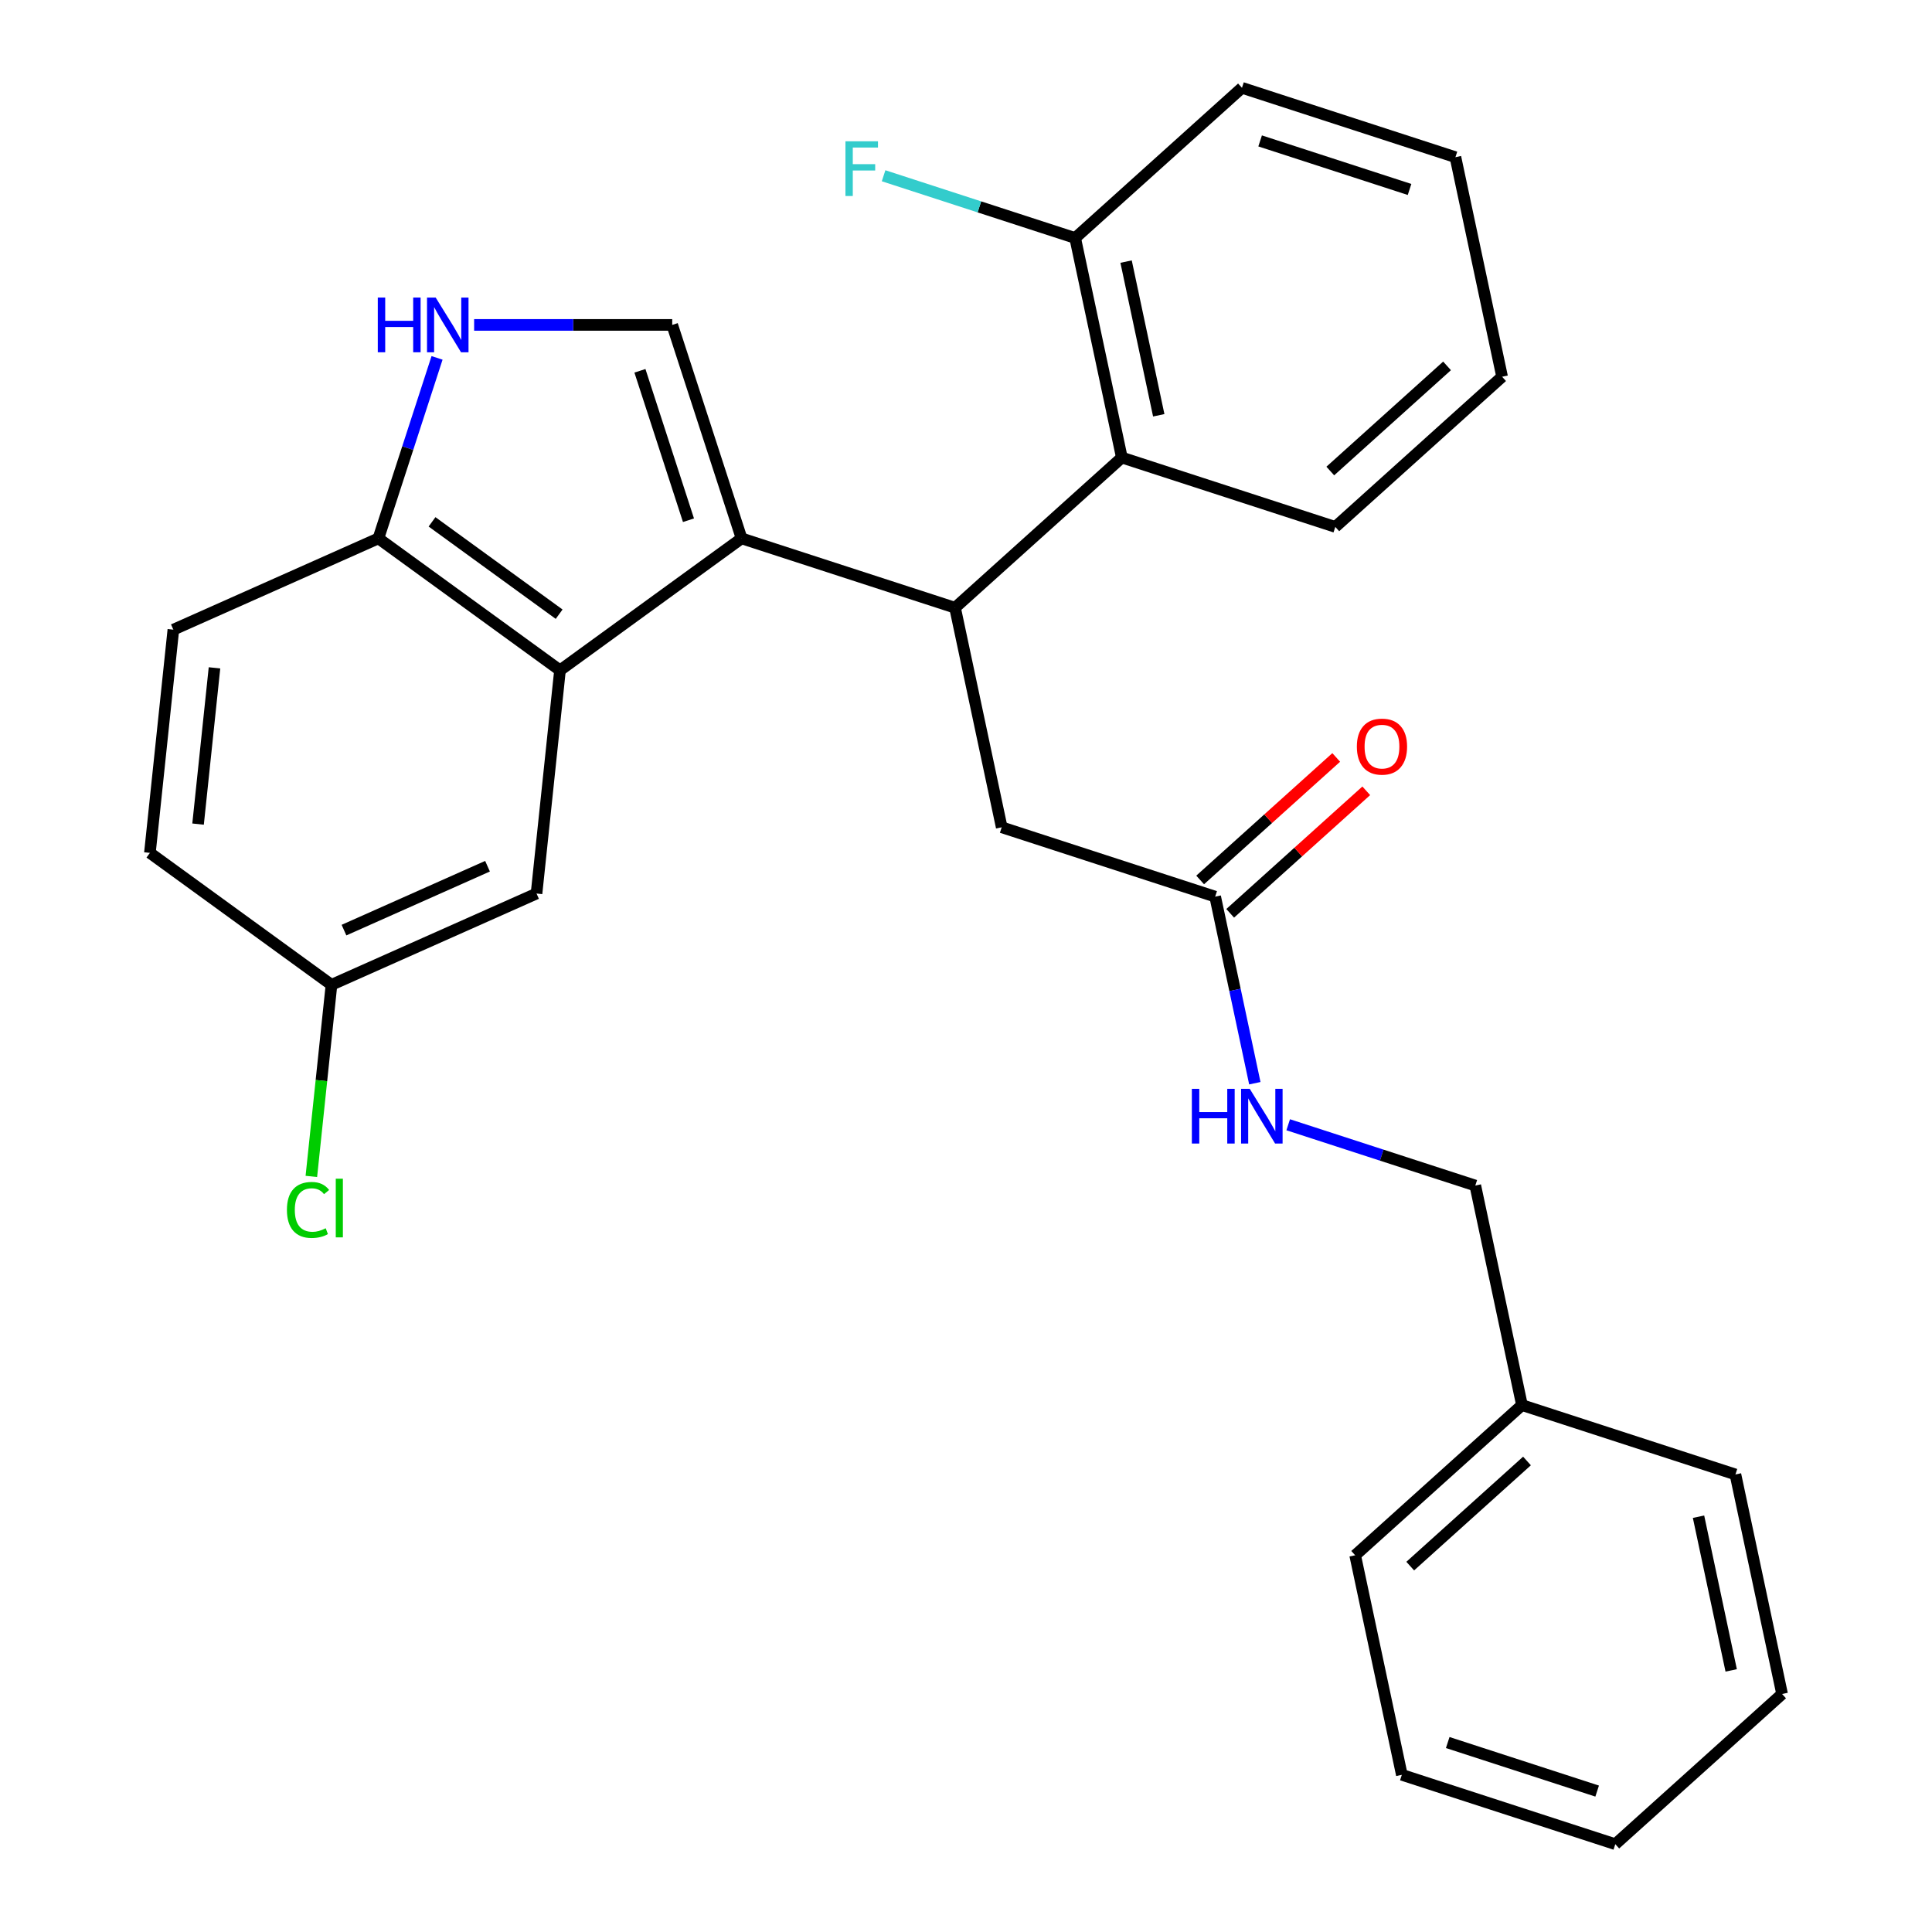 <?xml version='1.0' encoding='iso-8859-1'?>
<svg version='1.1' baseProfile='full'
              xmlns='http://www.w3.org/2000/svg'
                      xmlns:rdkit='http://www.rdkit.org/xml'
                      xmlns:xlink='http://www.w3.org/1999/xlink'
                  xml:space='preserve'
width='1000px' height='1000px' viewBox='0 0 1000 1000'>
<!-- END OF HEADER -->
<rect style='opacity:1.0;fill:#FFFFFF;stroke:none' width='1000' height='1000' x='0' y='0'> </rect>
<path class='bond-0' d='M 383.839,278.663 L 494.328,314.563' style='fill:none;fill-rule:evenodd;stroke:#000000;stroke-width:6px;stroke-linecap:butt;stroke-linejoin:miter;stroke-opacity:1' />
<path class='bond-1' d='M 383.839,278.663 L 289.851,346.949' style='fill:none;fill-rule:evenodd;stroke:#000000;stroke-width:6px;stroke-linecap:butt;stroke-linejoin:miter;stroke-opacity:1' />
<path class='bond-2' d='M 383.839,278.663 L 347.939,168.174' style='fill:none;fill-rule:evenodd;stroke:#000000;stroke-width:6px;stroke-linecap:butt;stroke-linejoin:miter;stroke-opacity:1' />
<path class='bond-2' d='M 356.356,269.27 L 331.226,191.928' style='fill:none;fill-rule:evenodd;stroke:#000000;stroke-width:6px;stroke-linecap:butt;stroke-linejoin:miter;stroke-opacity:1' />
<path class='bond-3' d='M 494.328,314.563 L 580.663,236.827' style='fill:none;fill-rule:evenodd;stroke:#000000;stroke-width:6px;stroke-linecap:butt;stroke-linejoin:miter;stroke-opacity:1' />
<path class='bond-4' d='M 494.328,314.563 L 518.482,428.2' style='fill:none;fill-rule:evenodd;stroke:#000000;stroke-width:6px;stroke-linecap:butt;stroke-linejoin:miter;stroke-opacity:1' />
<path class='bond-5' d='M 289.851,346.949 L 195.863,278.663' style='fill:none;fill-rule:evenodd;stroke:#000000;stroke-width:6px;stroke-linecap:butt;stroke-linejoin:miter;stroke-opacity:1' />
<path class='bond-5' d='M 289.41,317.909 L 223.619,270.109' style='fill:none;fill-rule:evenodd;stroke:#000000;stroke-width:6px;stroke-linecap:butt;stroke-linejoin:miter;stroke-opacity:1' />
<path class='bond-6' d='M 289.851,346.949 L 277.707,462.488' style='fill:none;fill-rule:evenodd;stroke:#000000;stroke-width:6px;stroke-linecap:butt;stroke-linejoin:miter;stroke-opacity:1' />
<path class='bond-7' d='M 347.939,168.174 L 296.673,168.174' style='fill:none;fill-rule:evenodd;stroke:#000000;stroke-width:6px;stroke-linecap:butt;stroke-linejoin:miter;stroke-opacity:1' />
<path class='bond-7' d='M 296.673,168.174 L 245.408,168.174' style='fill:none;fill-rule:evenodd;stroke:#0000FF;stroke-width:6px;stroke-linecap:butt;stroke-linejoin:miter;stroke-opacity:1' />
<path class='bond-8' d='M 226.219,185.239 L 211.041,231.951' style='fill:none;fill-rule:evenodd;stroke:#0000FF;stroke-width:6px;stroke-linecap:butt;stroke-linejoin:miter;stroke-opacity:1' />
<path class='bond-8' d='M 211.041,231.951 L 195.863,278.663' style='fill:none;fill-rule:evenodd;stroke:#000000;stroke-width:6px;stroke-linecap:butt;stroke-linejoin:miter;stroke-opacity:1' />
<path class='bond-9' d='M 580.663,236.827 L 556.508,123.191' style='fill:none;fill-rule:evenodd;stroke:#000000;stroke-width:6px;stroke-linecap:butt;stroke-linejoin:miter;stroke-opacity:1' />
<path class='bond-9' d='M 599.767,214.951 L 582.859,135.405' style='fill:none;fill-rule:evenodd;stroke:#000000;stroke-width:6px;stroke-linecap:butt;stroke-linejoin:miter;stroke-opacity:1' />
<path class='bond-10' d='M 580.663,236.827 L 691.152,272.727' style='fill:none;fill-rule:evenodd;stroke:#000000;stroke-width:6px;stroke-linecap:butt;stroke-linejoin:miter;stroke-opacity:1' />
<path class='bond-11' d='M 195.863,278.663 L 89.732,325.916' style='fill:none;fill-rule:evenodd;stroke:#000000;stroke-width:6px;stroke-linecap:butt;stroke-linejoin:miter;stroke-opacity:1' />
<path class='bond-12' d='M 628.971,464.1 L 518.482,428.2' style='fill:none;fill-rule:evenodd;stroke:#000000;stroke-width:6px;stroke-linecap:butt;stroke-linejoin:miter;stroke-opacity:1' />
<path class='bond-13' d='M 628.971,464.1 L 639.234,512.386' style='fill:none;fill-rule:evenodd;stroke:#000000;stroke-width:6px;stroke-linecap:butt;stroke-linejoin:miter;stroke-opacity:1' />
<path class='bond-13' d='M 639.234,512.386 L 649.498,560.672' style='fill:none;fill-rule:evenodd;stroke:#0000FF;stroke-width:6px;stroke-linecap:butt;stroke-linejoin:miter;stroke-opacity:1' />
<path class='bond-14' d='M 636.744,472.733 L 671.96,441.025' style='fill:none;fill-rule:evenodd;stroke:#000000;stroke-width:6px;stroke-linecap:butt;stroke-linejoin:miter;stroke-opacity:1' />
<path class='bond-14' d='M 671.96,441.025 L 707.175,409.317' style='fill:none;fill-rule:evenodd;stroke:#FF0000;stroke-width:6px;stroke-linecap:butt;stroke-linejoin:miter;stroke-opacity:1' />
<path class='bond-14' d='M 621.197,455.466 L 656.412,423.758' style='fill:none;fill-rule:evenodd;stroke:#000000;stroke-width:6px;stroke-linecap:butt;stroke-linejoin:miter;stroke-opacity:1' />
<path class='bond-14' d='M 656.412,423.758 L 691.628,392.051' style='fill:none;fill-rule:evenodd;stroke:#FF0000;stroke-width:6px;stroke-linecap:butt;stroke-linejoin:miter;stroke-opacity:1' />
<path class='bond-15' d='M 277.707,462.488 L 171.576,509.741' style='fill:none;fill-rule:evenodd;stroke:#000000;stroke-width:6px;stroke-linecap:butt;stroke-linejoin:miter;stroke-opacity:1' />
<path class='bond-15' d='M 252.337,448.35 L 178.045,481.427' style='fill:none;fill-rule:evenodd;stroke:#000000;stroke-width:6px;stroke-linecap:butt;stroke-linejoin:miter;stroke-opacity:1' />
<path class='bond-16' d='M 666.769,582.17 L 715.192,597.903' style='fill:none;fill-rule:evenodd;stroke:#0000FF;stroke-width:6px;stroke-linecap:butt;stroke-linejoin:miter;stroke-opacity:1' />
<path class='bond-16' d='M 715.192,597.903 L 763.614,613.636' style='fill:none;fill-rule:evenodd;stroke:#000000;stroke-width:6px;stroke-linecap:butt;stroke-linejoin:miter;stroke-opacity:1' />
<path class='bond-17' d='M 556.508,123.191 L 506.926,107.081' style='fill:none;fill-rule:evenodd;stroke:#000000;stroke-width:6px;stroke-linecap:butt;stroke-linejoin:miter;stroke-opacity:1' />
<path class='bond-17' d='M 506.926,107.081 L 457.344,90.97' style='fill:none;fill-rule:evenodd;stroke:#33CCCC;stroke-width:6px;stroke-linecap:butt;stroke-linejoin:miter;stroke-opacity:1' />
<path class='bond-18' d='M 556.508,123.191 L 642.843,45.455' style='fill:none;fill-rule:evenodd;stroke:#000000;stroke-width:6px;stroke-linecap:butt;stroke-linejoin:miter;stroke-opacity:1' />
<path class='bond-19' d='M 89.732,325.916 L 77.589,441.455' style='fill:none;fill-rule:evenodd;stroke:#000000;stroke-width:6px;stroke-linecap:butt;stroke-linejoin:miter;stroke-opacity:1' />
<path class='bond-19' d='M 111.018,345.676 L 102.518,426.553' style='fill:none;fill-rule:evenodd;stroke:#000000;stroke-width:6px;stroke-linecap:butt;stroke-linejoin:miter;stroke-opacity:1' />
<path class='bond-20' d='M 171.576,509.741 L 77.589,441.455' style='fill:none;fill-rule:evenodd;stroke:#000000;stroke-width:6px;stroke-linecap:butt;stroke-linejoin:miter;stroke-opacity:1' />
<path class='bond-21' d='M 171.576,509.741 L 166.364,559.328' style='fill:none;fill-rule:evenodd;stroke:#000000;stroke-width:6px;stroke-linecap:butt;stroke-linejoin:miter;stroke-opacity:1' />
<path class='bond-21' d='M 166.364,559.328 L 161.153,608.915' style='fill:none;fill-rule:evenodd;stroke:#00CC00;stroke-width:6px;stroke-linecap:butt;stroke-linejoin:miter;stroke-opacity:1' />
<path class='bond-22' d='M 763.614,613.636 L 787.768,727.273' style='fill:none;fill-rule:evenodd;stroke:#000000;stroke-width:6px;stroke-linecap:butt;stroke-linejoin:miter;stroke-opacity:1' />
<path class='bond-23' d='M 787.768,727.273 L 701.433,805.009' style='fill:none;fill-rule:evenodd;stroke:#000000;stroke-width:6px;stroke-linecap:butt;stroke-linejoin:miter;stroke-opacity:1' />
<path class='bond-23' d='M 790.365,756.2 L 729.931,810.616' style='fill:none;fill-rule:evenodd;stroke:#000000;stroke-width:6px;stroke-linecap:butt;stroke-linejoin:miter;stroke-opacity:1' />
<path class='bond-24' d='M 787.768,727.273 L 898.257,763.173' style='fill:none;fill-rule:evenodd;stroke:#000000;stroke-width:6px;stroke-linecap:butt;stroke-linejoin:miter;stroke-opacity:1' />
<path class='bond-25' d='M 691.152,272.727 L 777.486,194.991' style='fill:none;fill-rule:evenodd;stroke:#000000;stroke-width:6px;stroke-linecap:butt;stroke-linejoin:miter;stroke-opacity:1' />
<path class='bond-25' d='M 688.555,243.8 L 748.989,189.384' style='fill:none;fill-rule:evenodd;stroke:#000000;stroke-width:6px;stroke-linecap:butt;stroke-linejoin:miter;stroke-opacity:1' />
<path class='bond-26' d='M 642.843,45.455 L 753.332,81.355' style='fill:none;fill-rule:evenodd;stroke:#000000;stroke-width:6px;stroke-linecap:butt;stroke-linejoin:miter;stroke-opacity:1' />
<path class='bond-26' d='M 652.237,72.937 L 729.579,98.067' style='fill:none;fill-rule:evenodd;stroke:#000000;stroke-width:6px;stroke-linecap:butt;stroke-linejoin:miter;stroke-opacity:1' />
<path class='bond-27' d='M 701.433,805.009 L 725.587,918.645' style='fill:none;fill-rule:evenodd;stroke:#000000;stroke-width:6px;stroke-linecap:butt;stroke-linejoin:miter;stroke-opacity:1' />
<path class='bond-28' d='M 898.257,763.173 L 922.411,876.809' style='fill:none;fill-rule:evenodd;stroke:#000000;stroke-width:6px;stroke-linecap:butt;stroke-linejoin:miter;stroke-opacity:1' />
<path class='bond-28' d='M 879.153,785.049 L 896.061,864.595' style='fill:none;fill-rule:evenodd;stroke:#000000;stroke-width:6px;stroke-linecap:butt;stroke-linejoin:miter;stroke-opacity:1' />
<path class='bond-29' d='M 777.486,194.991 L 753.332,81.355' style='fill:none;fill-rule:evenodd;stroke:#000000;stroke-width:6px;stroke-linecap:butt;stroke-linejoin:miter;stroke-opacity:1' />
<path class='bond-30' d='M 922.411,876.809 L 836.077,954.545' style='fill:none;fill-rule:evenodd;stroke:#000000;stroke-width:6px;stroke-linecap:butt;stroke-linejoin:miter;stroke-opacity:1' />
<path class='bond-31' d='M 725.587,918.645 L 836.077,954.545' style='fill:none;fill-rule:evenodd;stroke:#000000;stroke-width:6px;stroke-linecap:butt;stroke-linejoin:miter;stroke-opacity:1' />
<path class='bond-31' d='M 749.341,901.933 L 826.683,927.063' style='fill:none;fill-rule:evenodd;stroke:#000000;stroke-width:6px;stroke-linecap:butt;stroke-linejoin:miter;stroke-opacity:1' />
<path  class='atom-4' d='M 195.543 154.014
L 199.383 154.014
L 199.383 166.054
L 213.863 166.054
L 213.863 154.014
L 217.703 154.014
L 217.703 182.334
L 213.863 182.334
L 213.863 169.254
L 199.383 169.254
L 199.383 182.334
L 195.543 182.334
L 195.543 154.014
' fill='#0000FF'/>
<path  class='atom-4' d='M 225.503 154.014
L 234.783 169.014
Q 235.703 170.494, 237.183 173.174
Q 238.663 175.854, 238.743 176.014
L 238.743 154.014
L 242.503 154.014
L 242.503 182.334
L 238.623 182.334
L 228.663 165.934
Q 227.503 164.014, 226.263 161.814
Q 225.063 159.614, 224.703 158.934
L 224.703 182.334
L 221.023 182.334
L 221.023 154.014
L 225.503 154.014
' fill='#0000FF'/>
<path  class='atom-10' d='M 616.905 563.576
L 620.745 563.576
L 620.745 575.616
L 635.225 575.616
L 635.225 563.576
L 639.065 563.576
L 639.065 591.896
L 635.225 591.896
L 635.225 578.816
L 620.745 578.816
L 620.745 591.896
L 616.905 591.896
L 616.905 563.576
' fill='#0000FF'/>
<path  class='atom-10' d='M 646.865 563.576
L 656.145 578.576
Q 657.065 580.056, 658.545 582.736
Q 660.025 585.416, 660.105 585.576
L 660.105 563.576
L 663.865 563.576
L 663.865 591.896
L 659.985 591.896
L 650.025 575.496
Q 648.865 573.576, 647.625 571.376
Q 646.425 569.176, 646.065 568.496
L 646.065 591.896
L 642.385 591.896
L 642.385 563.576
L 646.865 563.576
' fill='#0000FF'/>
<path  class='atom-12' d='M 702.306 386.444
Q 702.306 379.644, 705.666 375.844
Q 709.026 372.044, 715.306 372.044
Q 721.586 372.044, 724.946 375.844
Q 728.306 379.644, 728.306 386.444
Q 728.306 393.324, 724.906 397.244
Q 721.506 401.124, 715.306 401.124
Q 709.066 401.124, 705.666 397.244
Q 702.306 393.364, 702.306 386.444
M 715.306 397.924
Q 719.626 397.924, 721.946 395.044
Q 724.306 392.124, 724.306 386.444
Q 724.306 380.884, 721.946 378.084
Q 719.626 375.244, 715.306 375.244
Q 710.986 375.244, 708.626 378.044
Q 706.306 380.844, 706.306 386.444
Q 706.306 392.164, 708.626 395.044
Q 710.986 397.924, 715.306 397.924
' fill='#FF0000'/>
<path  class='atom-16' d='M 437.599 73.131
L 454.439 73.131
L 454.439 76.371
L 441.399 76.371
L 441.399 84.971
L 452.999 84.971
L 452.999 88.251
L 441.399 88.251
L 441.399 101.451
L 437.599 101.451
L 437.599 73.131
' fill='#33CCCC'/>
<path  class='atom-18' d='M 148.513 626.259
Q 148.513 619.219, 151.793 615.539
Q 155.113 611.819, 161.393 611.819
Q 167.233 611.819, 170.353 615.939
L 167.713 618.099
Q 165.433 615.099, 161.393 615.099
Q 157.113 615.099, 154.833 617.979
Q 152.593 620.819, 152.593 626.259
Q 152.593 631.859, 154.913 634.739
Q 157.273 637.619, 161.833 637.619
Q 164.953 637.619, 168.593 635.739
L 169.713 638.739
Q 168.233 639.699, 165.993 640.259
Q 163.753 640.819, 161.273 640.819
Q 155.113 640.819, 151.793 637.059
Q 148.513 633.299, 148.513 626.259
' fill='#00CC00'/>
<path  class='atom-18' d='M 173.793 610.099
L 177.473 610.099
L 177.473 640.459
L 173.793 640.459
L 173.793 610.099
' fill='#00CC00'/>
</svg>
